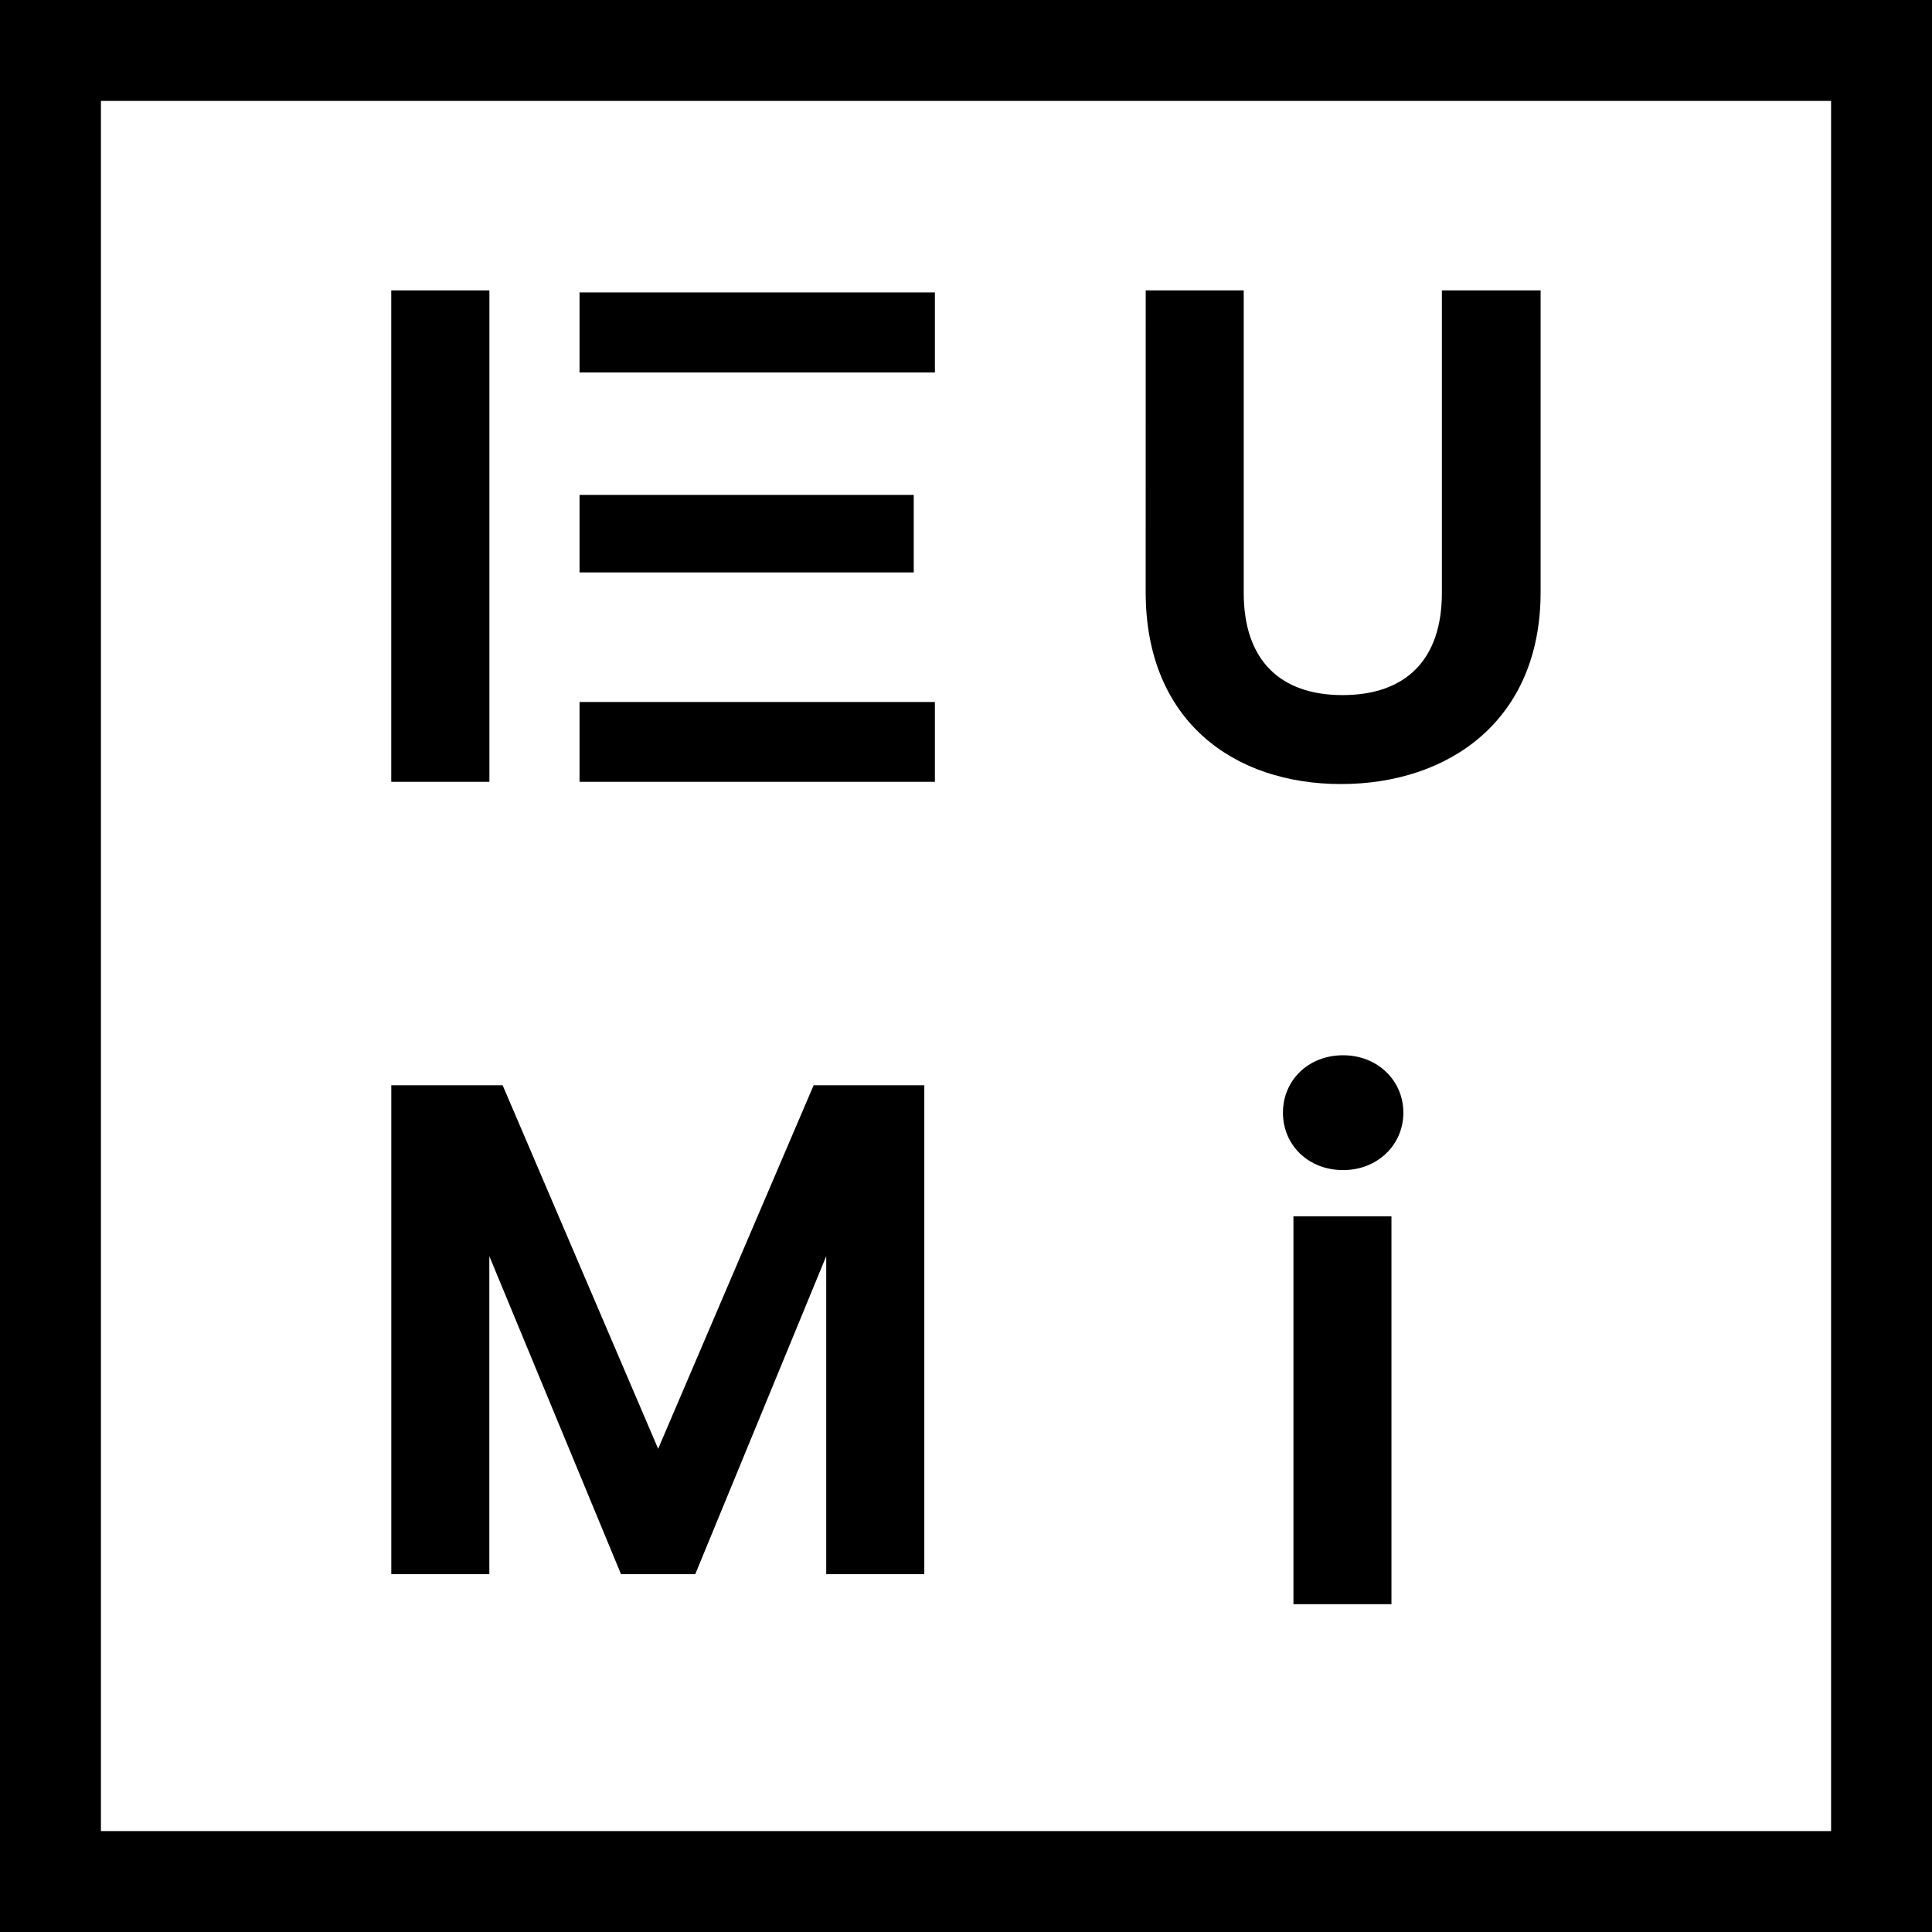 <?xml version="1.0" encoding="UTF-8"?>
<svg xmlns="http://www.w3.org/2000/svg" xmlns:xlink="http://www.w3.org/1999/xlink" width="800" zoomAndPan="magnify" viewBox="0 0 600 600" height="800" preserveAspectRatio="xMidYMid meet" version="1.0">
  <defs>
    <clipPath id="ae47c68a4b">
      <path d="M 0 0 L 600 0 L 600 31.34 L 0 31.34 Z M 568.66 31.34 L 600 31.34 L 600 568.66 L 568.66 568.66 Z M 0 31.34 L 31.34 31.34 L 31.34 568.66 L 0 568.66 Z M 0 568.66 L 600 568.66 L 600 600 L 0 600 Z M 0 568.66 " clip-rule="nonzero"></path>
    </clipPath>
    <clipPath id="06e37723e2">
      <path d="M 0 0 L 600 0 L 600 31.34 L 0 31.34 Z M 568.66 31.34 L 600 31.34 L 600 568.66 L 568.66 568.66 Z M 0 31.34 L 31.34 31.34 L 31.34 568.66 L 0 568.66 Z M 0 568.66 L 600 568.66 L 600 600 L 0 600 Z M 0 568.66 " clip-rule="nonzero"></path>
    </clipPath>
    <clipPath id="fb24fd86e8">
      <rect x="0" width="600" y="0" height="600"></rect>
    </clipPath>
    <clipPath id="6ad26f676e">
      <path d="M 179.98 90.82 L 290.34 90.82 L 290.34 115.66 L 179.98 115.66 Z M 179.98 153.703 L 283.77 153.703 L 283.77 177.77 L 179.98 177.77 Z M 179.98 218.012 L 290.34 218.012 L 290.34 242.801 L 179.98 242.801 Z M 179.98 218.012 " clip-rule="nonzero"></path>
    </clipPath>
    <clipPath id="a6450c2661">
      <path d="M 0.98 0.82 L 111.34 0.82 L 111.34 25.66 L 0.98 25.66 Z M 0.98 63.703 L 104.77 63.703 L 104.77 87.77 L 0.98 87.77 Z M 0.98 128.012 L 111.34 128.012 L 111.34 152.801 L 0.98 152.801 Z M 0.98 128.012 " clip-rule="nonzero"></path>
    </clipPath>
    <clipPath id="456148788b">
      <rect x="0" width="112" y="0" height="153"></rect>
    </clipPath>
    <clipPath id="1603bfd1a1">
      <path d="M 355 90 L 478.996 90 L 478.996 244 L 355 244 Z M 355 90 " clip-rule="nonzero"></path>
    </clipPath>
    <clipPath id="22599bd8b0">
      <path d="M 355.809 90.18 L 386.25 90.18 L 386.25 184.121 C 386.25 205 397.559 215.871 416.91 215.871 C 436.48 215.871 447.789 205 447.789 184.121 L 447.789 90.18 L 478.449 90.18 L 478.449 183.902 C 478.449 223.91 449.75 243.492 416.469 243.492 C 383.191 243.492 355.801 223.922 355.801 183.902 Z M 355.809 90.18 " clip-rule="nonzero"></path>
    </clipPath>
    <clipPath id="aabcbc3460">
      <path d="M 0.68 0 L 123.559 0 L 123.559 153.602 L 0.68 153.602 Z M 0.68 0 " clip-rule="nonzero"></path>
    </clipPath>
    <clipPath id="f23679fa73">
      <path d="M 0.809 0.18 L 31.25 0.18 L 31.25 94.121 C 31.25 115 42.559 125.871 61.91 125.871 C 81.48 125.871 92.789 115 92.789 94.121 L 92.789 0.18 L 123.449 0.18 L 123.449 93.902 C 123.449 133.91 94.75 153.492 61.469 153.492 C 28.191 153.492 0.801 133.922 0.801 93.902 Z M 0.809 0.18 " clip-rule="nonzero"></path>
    </clipPath>
    <clipPath id="69ea523d2f">
      <rect x="0" width="124" y="0" height="154"></rect>
    </clipPath>
    <clipPath id="e680fdfa09">
      <path d="M 398 327 L 436 327 L 436 499 L 398 499 Z M 398 327 " clip-rule="nonzero"></path>
    </clipPath>
    <clipPath id="0ea9ab2166">
      <path d="M 401.691 377.73 L 432.129 377.73 L 432.129 498.199 L 401.691 498.199 Z M 398.43 345.551 C 398.43 335.551 406.25 327.723 417.129 327.723 C 427.781 327.723 435.828 335.551 435.828 345.551 C 435.828 355.551 427.781 363.383 417.129 363.383 C 406.25 363.383 398.43 355.551 398.43 345.551 " clip-rule="nonzero"></path>
    </clipPath>
    <clipPath id="23fe56d8f8">
      <path d="M 0.398 0.602 L 37.84 0.602 L 37.84 171.238 L 0.398 171.238 Z M 0.398 0.602 " clip-rule="nonzero"></path>
    </clipPath>
    <clipPath id="a4e048954e">
      <path d="M 3.691 50.73 L 34.129 50.73 L 34.129 171.199 L 3.691 171.199 Z M 0.43 18.551 C 0.43 8.551 8.25 0.723 19.129 0.723 C 29.781 0.723 37.828 8.551 37.828 18.551 C 37.828 28.551 29.781 36.383 19.129 36.383 C 8.25 36.383 0.43 28.551 0.43 18.551 " clip-rule="nonzero"></path>
    </clipPath>
    <clipPath id="de0e6cbe3c">
      <rect x="0" width="38" y="0" height="172"></rect>
    </clipPath>
    <clipPath id="740c0e7c01">
      <path d="M 121 337 L 288 337 L 288 489 L 121 489 Z M 121 337 " clip-rule="nonzero"></path>
    </clipPath>
    <clipPath id="f7bd52db0e">
      <path d="M 121.52 337.043 L 156.102 337.043 L 204.391 449.93 L 252.68 337.043 L 287.051 337.043 L 287.051 488.859 L 256.59 488.859 L 256.59 390.121 L 215.918 488.871 L 192.859 488.871 L 151.969 390.121 L 151.969 488.871 L 121.52 488.871 Z M 121.52 337.043 " clip-rule="nonzero"></path>
    </clipPath>
    <clipPath id="dda30cdf61">
      <path d="M 0.441 0 L 166.281 0 L 166.281 151.879 L 0.441 151.879 Z M 0.441 0 " clip-rule="nonzero"></path>
    </clipPath>
    <clipPath id="ff0d66963b">
      <path d="M 0.52 0.043 L 35.102 0.043 L 83.391 112.93 L 131.68 0.043 L 166.051 0.043 L 166.051 151.859 L 135.59 151.859 L 135.59 53.121 L 94.918 151.871 L 71.859 151.871 L 30.969 53.121 L 30.969 151.871 L 0.52 151.871 Z M 0.52 0.043 " clip-rule="nonzero"></path>
    </clipPath>
    <clipPath id="4892772c9a">
      <rect x="0" width="167" y="0" height="152"></rect>
    </clipPath>
    <clipPath id="770e01b8e5">
      <path d="M 121.508 90.18 L 151.988 90.18 L 151.988 242.801 L 121.508 242.801 Z M 121.508 90.18 " clip-rule="nonzero"></path>
    </clipPath>
    <clipPath id="0157d84ace">
      <path d="M 0.508 0.18 L 30.988 0.18 L 30.988 152.801 L 0.508 152.801 Z M 0.508 0.18 " clip-rule="nonzero"></path>
    </clipPath>
    <clipPath id="2c05c12079">
      <rect x="0" width="31" y="0" height="153"></rect>
    </clipPath>
  </defs>
  <g clip-path="url(#ae47c68a4b)">
    <g transform="matrix(1, 0, 0, 1, 0, -0)">
      <g clip-path="url(#fb24fd86e8)">
        <g clip-path="url(#06e37723e2)">
          <rect x="-132" width="864" fill="#000000" height="864" y="-132" fill-opacity="1"></rect>
        </g>
      </g>
    </g>
  </g>
  <g clip-path="url(#6ad26f676e)">
    <g transform="matrix(1, 0, 0, 1, 179, 90)">
      <g clip-path="url(#456148788b)">
        <g clip-path="url(#a6450c2661)">
          <rect x="-311" width="864" fill="#000000" height="864" y="-222" fill-opacity="1"></rect>
        </g>
      </g>
    </g>
  </g>
  <g clip-path="url(#1603bfd1a1)">
    <g clip-path="url(#22599bd8b0)">
      <g transform="matrix(1, 0, 0, 1, 355, 90)">
        <g clip-path="url(#69ea523d2f)">
          <g clip-path="url(#aabcbc3460)">
            <g clip-path="url(#f23679fa73)">
              <rect x="-487" width="864" fill="#000000" height="864" y="-222" fill-opacity="1"></rect>
            </g>
          </g>
        </g>
      </g>
    </g>
  </g>
  <g clip-path="url(#e680fdfa09)">
    <g clip-path="url(#0ea9ab2166)">
      <g transform="matrix(1, 0, 0, 1, 398, 327)">
        <g clip-path="url(#de0e6cbe3c)">
          <g clip-path="url(#23fe56d8f8)">
            <g clip-path="url(#a4e048954e)">
              <rect x="-530" width="864" fill="#000000" height="864" y="-459" fill-opacity="1"></rect>
            </g>
          </g>
        </g>
      </g>
    </g>
  </g>
  <g clip-path="url(#740c0e7c01)">
    <g clip-path="url(#f7bd52db0e)">
      <g transform="matrix(1, 0, 0, 1, 121, 337)">
        <g clip-path="url(#4892772c9a)">
          <g clip-path="url(#dda30cdf61)">
            <g clip-path="url(#ff0d66963b)">
              <rect x="-253" width="864" fill="#000000" height="864" y="-469" fill-opacity="1"></rect>
            </g>
          </g>
        </g>
      </g>
    </g>
  </g>
  <g clip-path="url(#770e01b8e5)">
    <g transform="matrix(1, 0, 0, 1, 121, 90)">
      <g clip-path="url(#2c05c12079)">
        <g clip-path="url(#0157d84ace)">
          <rect x="-253" width="864" fill="#000000" height="864" y="-222" fill-opacity="1"></rect>
        </g>
      </g>
    </g>
  </g>
</svg>
